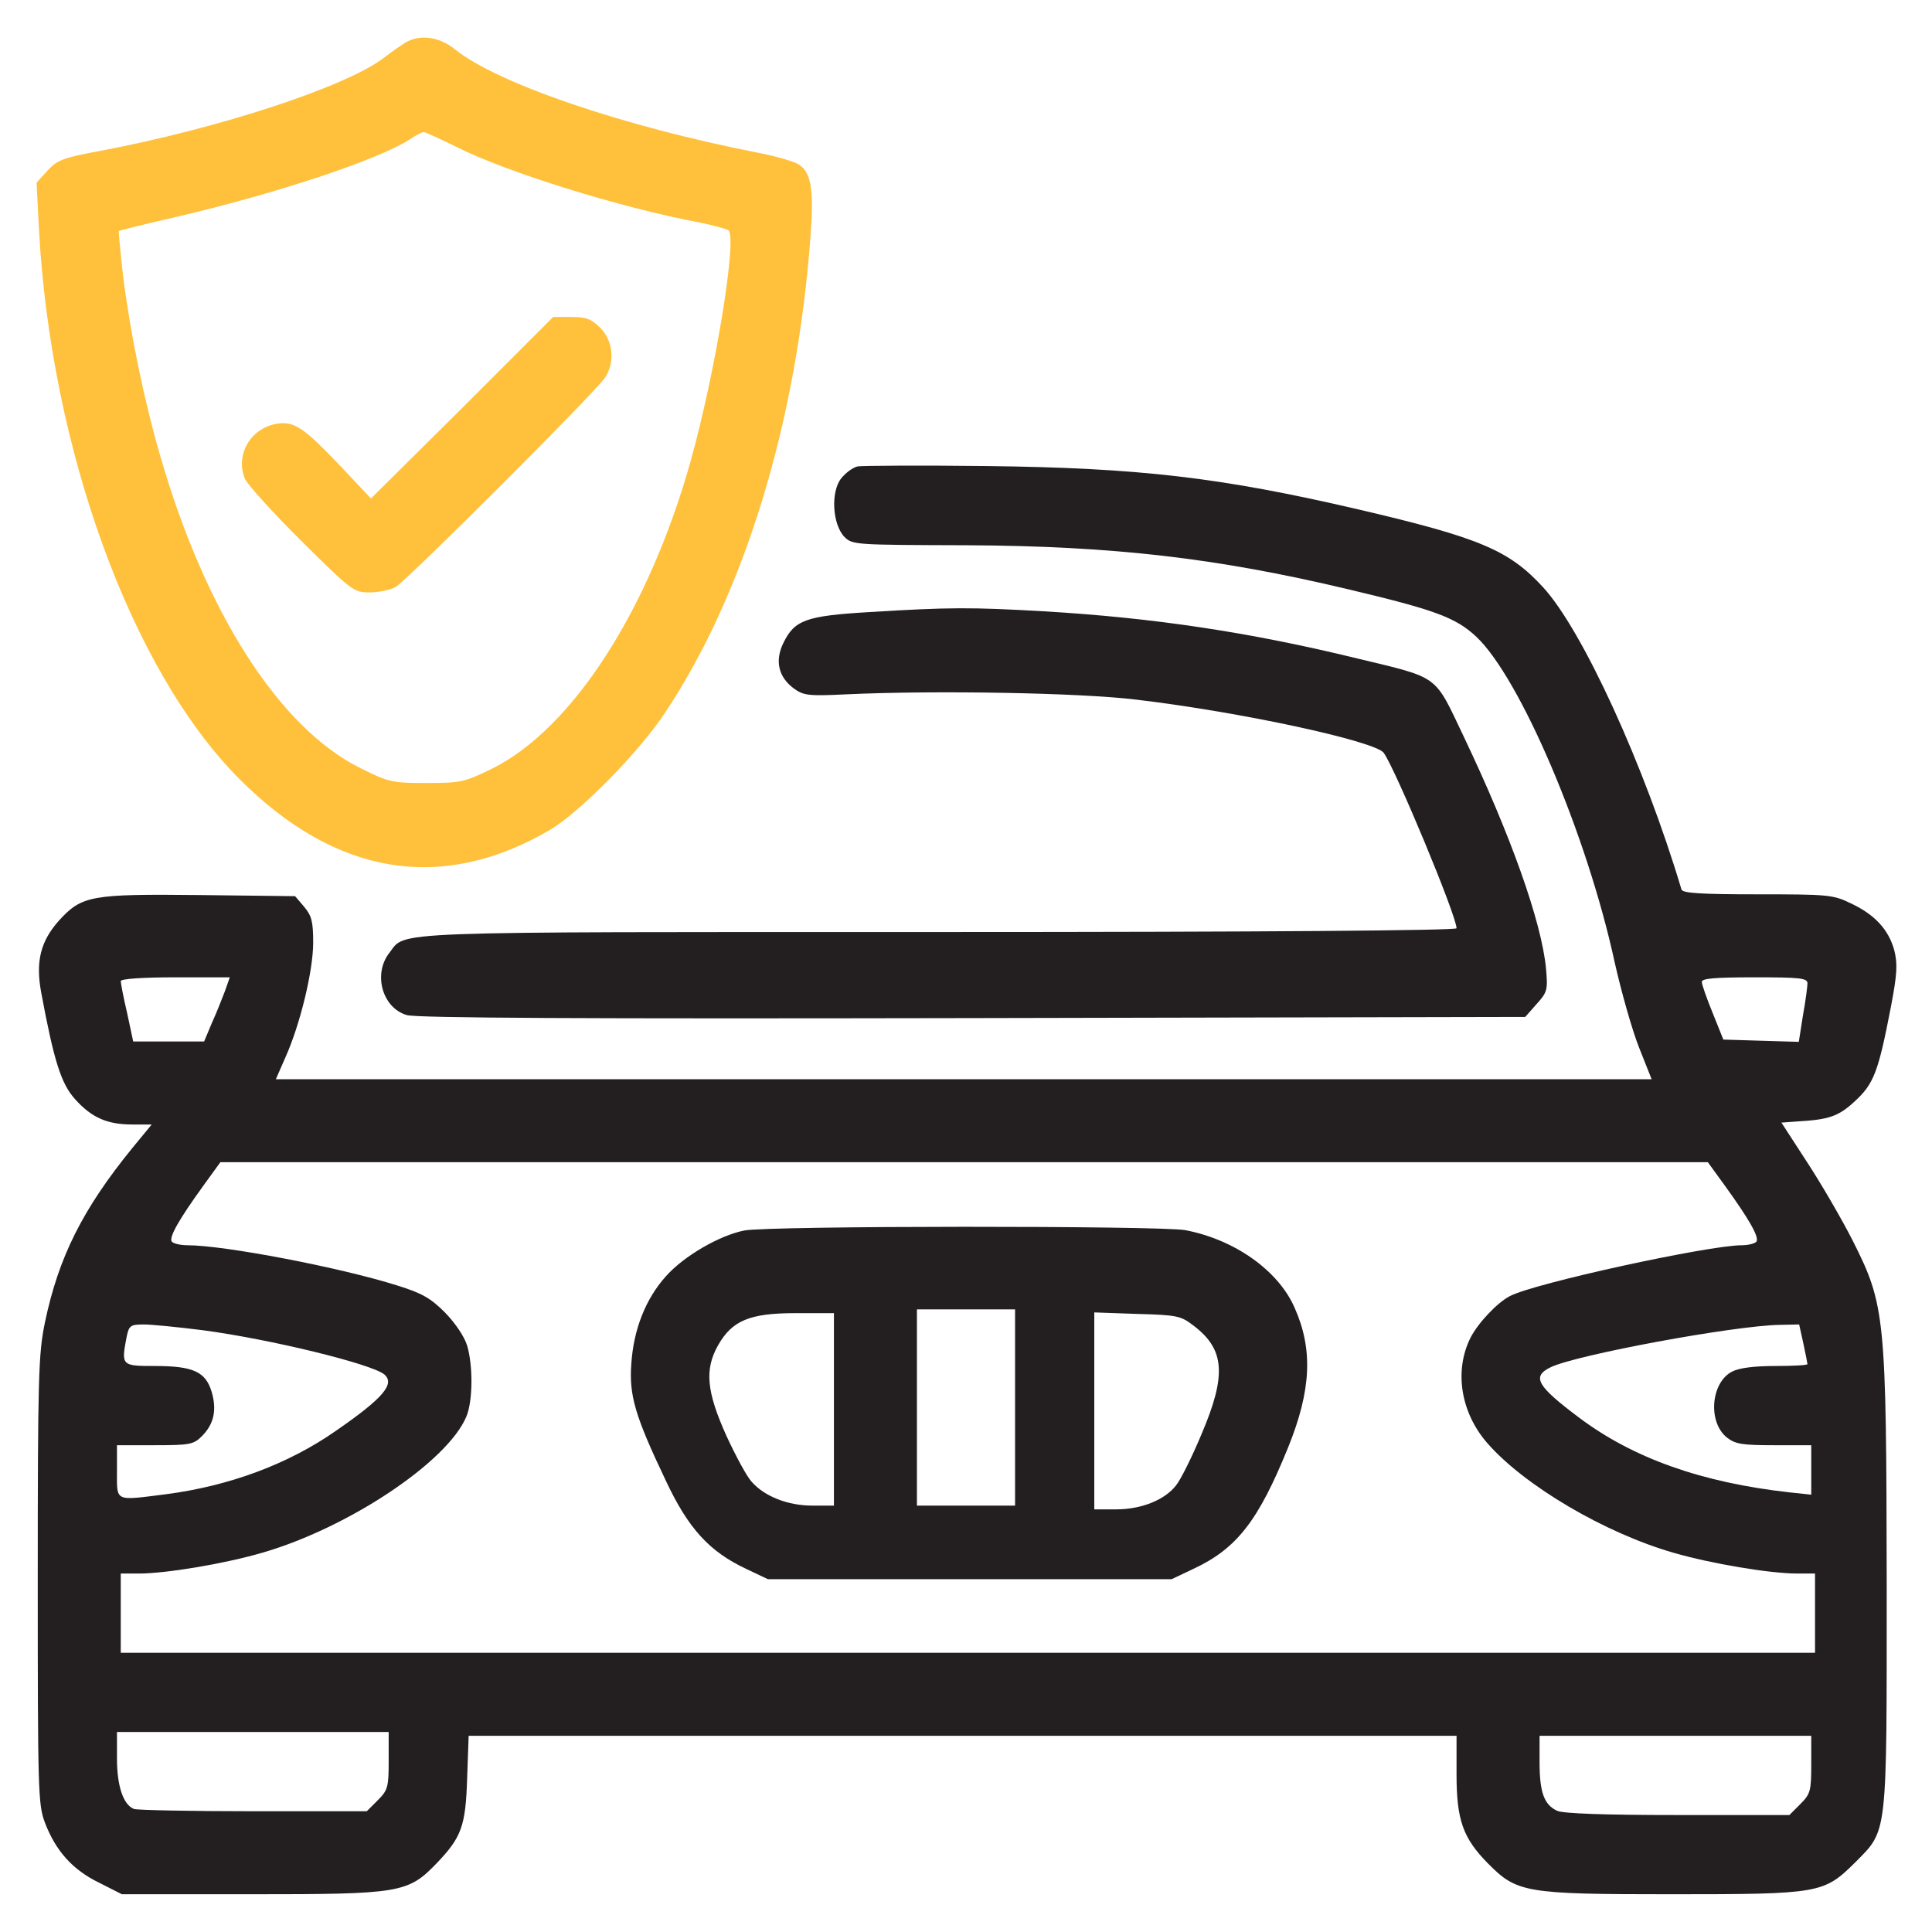<?xml version="1.0" encoding="UTF-8"?> <svg xmlns="http://www.w3.org/2000/svg" width="50" height="50" viewBox="0 0 50 50" fill="none"> <g clip-path="url(#clip0_8_105)"> <path d="M10.488 1.104C10.381 1.172 10.137 1.338 9.951 1.484C8.984 2.236 5.684 3.32 2.588 3.906C1.631 4.082 1.484 4.141 1.23 4.414L0.947 4.727L1.006 5.898C1.309 11.611 3.398 17.354 6.191 20.156C8.691 22.666 11.435 23.115 14.238 21.475C15.01 21.016 16.543 19.463 17.217 18.438C19.268 15.352 20.625 10.918 20.977 6.104C21.064 4.912 20.996 4.463 20.674 4.258C20.557 4.18 20.088 4.043 19.629 3.955C16.133 3.271 12.891 2.168 11.777 1.279C11.367 0.947 10.869 0.879 10.488 1.104ZM11.807 3.799C13.096 4.453 16.074 5.381 18.125 5.762C18.457 5.83 18.779 5.918 18.848 5.957C19.092 6.113 18.516 9.639 17.871 11.943C16.787 15.801 14.805 18.867 12.734 19.893C12.012 20.244 11.924 20.264 11.035 20.264C10.146 20.264 10.059 20.244 9.336 19.883C7.236 18.848 5.312 15.85 4.141 11.777C3.721 10.332 3.369 8.604 3.184 7.129C3.115 6.514 3.066 5.996 3.076 5.977C3.086 5.967 3.779 5.791 4.6 5.605C7.139 5.01 9.775 4.141 10.596 3.613C10.752 3.506 10.918 3.418 10.967 3.418C11.006 3.418 11.387 3.594 11.807 3.799Z" fill="#ffc13b"></path> <path d="M11.963 10.557L9.6 12.9L8.828 12.08C7.842 11.045 7.617 10.898 7.158 10.967C6.484 11.084 6.084 11.768 6.338 12.393C6.406 12.539 7.061 13.271 7.803 14.004C9.102 15.293 9.16 15.332 9.561 15.332C9.785 15.332 10.088 15.273 10.234 15.195C10.518 15.039 15.4 10.166 15.664 9.766C15.918 9.375 15.869 8.818 15.537 8.486C15.303 8.252 15.166 8.203 14.785 8.203H14.316L11.963 10.557Z" fill="#ffc13b"></path> <path d="M22.197 12.07C22.07 12.1 21.885 12.236 21.768 12.383C21.494 12.734 21.543 13.574 21.855 13.896C22.061 14.102 22.139 14.102 25.02 14.111C28.818 14.131 31.494 14.443 34.863 15.244C37.129 15.781 37.666 15.977 38.203 16.475C39.346 17.549 41.074 21.611 41.787 24.902C41.963 25.684 42.246 26.68 42.422 27.119L42.744 27.93H24.941H7.139L7.383 27.373C7.773 26.504 8.105 25.117 8.105 24.395C8.105 23.848 8.066 23.701 7.871 23.467L7.637 23.193L5.166 23.164C2.354 23.135 2.119 23.174 1.523 23.828C1.055 24.355 0.918 24.873 1.064 25.674C1.396 27.461 1.582 28.047 1.943 28.447C2.373 28.926 2.773 29.102 3.428 29.102H3.926L3.428 29.707C2.139 31.289 1.514 32.539 1.162 34.228C0.996 35.029 0.977 35.625 0.977 40.889C0.977 46.338 0.986 46.709 1.162 47.168C1.436 47.891 1.875 48.389 2.559 48.721L3.154 49.023H6.504C10.352 49.023 10.557 48.994 11.299 48.223C11.943 47.549 12.051 47.266 12.09 46.016L12.129 44.922H24.912H37.695V45.918C37.695 47.1 37.861 47.568 38.506 48.223C39.258 48.984 39.463 49.023 43.252 49.023C47.1 49.023 47.197 49.004 48.008 48.203C48.857 47.344 48.828 47.598 48.828 40.977C48.818 34.053 48.789 33.779 47.949 32.109C47.666 31.553 47.139 30.645 46.768 30.078L46.103 29.053L46.514 29.023C47.334 28.975 47.578 28.896 48.008 28.496C48.496 28.047 48.613 27.734 48.935 26.064C49.102 25.195 49.111 24.941 49.023 24.59C48.877 24.062 48.525 23.672 47.9 23.379C47.441 23.154 47.305 23.145 45.478 23.145C44.023 23.145 43.535 23.115 43.516 23.018C42.559 19.814 40.957 16.309 39.932 15.195C39.053 14.238 38.291 13.916 35.156 13.184C31.592 12.354 29.482 12.109 25.537 12.061C23.818 12.041 22.314 12.051 22.197 12.07ZM5.82 25.654C5.742 25.859 5.596 26.23 5.479 26.484L5.283 26.953H4.365H3.447L3.291 26.221C3.193 25.811 3.125 25.439 3.125 25.391C3.125 25.332 3.691 25.293 4.541 25.293H5.947L5.82 25.654ZM46.777 25.449C46.777 25.527 46.728 25.908 46.66 26.279L46.553 26.963L45.576 26.934L44.6 26.904L44.326 26.221C44.17 25.84 44.043 25.479 44.043 25.41C44.043 25.322 44.385 25.293 45.41 25.293C46.582 25.293 46.777 25.312 46.777 25.449ZM44.639 30.684C45.273 31.562 45.527 32.012 45.459 32.129C45.43 32.178 45.254 32.227 45.078 32.227C44.219 32.227 39.688 33.213 39.072 33.545C38.75 33.711 38.252 34.238 38.057 34.619C37.627 35.478 37.803 36.562 38.496 37.353C39.463 38.457 41.543 39.678 43.31 40.185C44.287 40.469 45.801 40.723 46.514 40.723H46.973V41.748V42.773H25.049H3.125V41.748V40.723H3.594C4.297 40.723 5.811 40.469 6.787 40.185C9.014 39.541 11.582 37.832 12.07 36.66C12.236 36.26 12.246 35.361 12.09 34.824C12.012 34.58 11.787 34.248 11.514 33.965C11.143 33.594 10.918 33.467 10.293 33.272C8.818 32.803 5.801 32.227 4.854 32.227C4.658 32.227 4.473 32.178 4.443 32.129C4.375 32.012 4.629 31.562 5.264 30.684L5.703 30.078H24.951H44.199L44.639 30.684ZM5.234 34.424C7.002 34.658 9.59 35.293 9.941 35.566C10.234 35.81 9.922 36.182 8.691 37.031C7.461 37.891 5.938 38.457 4.287 38.672C2.959 38.838 3.027 38.877 3.027 38.086V37.402H4.004C4.912 37.402 5.01 37.383 5.225 37.168C5.537 36.855 5.615 36.494 5.479 36.025C5.322 35.498 5 35.352 4.004 35.352C3.135 35.352 3.135 35.342 3.281 34.58C3.34 34.307 3.379 34.277 3.721 34.277C3.926 34.277 4.609 34.346 5.234 34.424ZM46.67 34.766C46.728 35.039 46.777 35.283 46.777 35.303C46.777 35.332 46.406 35.352 45.947 35.352C45.4 35.352 45.01 35.4 44.824 35.498C44.277 35.781 44.19 36.807 44.697 37.207C44.912 37.373 45.088 37.402 45.908 37.402H46.875V38.047V38.682L46.318 38.623C44.043 38.369 42.275 37.744 40.869 36.69C39.775 35.869 39.629 35.625 40.137 35.381C40.82 35.059 44.873 34.307 46.065 34.287L46.562 34.277L46.67 34.766ZM10.059 45.566C10.059 46.25 10.039 46.328 9.775 46.592L9.492 46.875H6.562C4.951 46.875 3.555 46.846 3.467 46.816C3.193 46.709 3.027 46.23 3.027 45.508V44.824H6.543H10.059V45.566ZM46.875 45.664C46.875 46.348 46.855 46.426 46.592 46.69L46.309 46.973H43.418C41.514 46.973 40.459 46.934 40.303 46.865C39.961 46.709 39.844 46.387 39.844 45.605V44.922H43.359H46.875V45.664Z" fill="#231F20"></path> <path d="M19.258 31.846C18.623 31.973 17.705 32.5 17.236 33.027C16.709 33.613 16.396 34.404 16.338 35.303C16.279 36.113 16.436 36.65 17.227 38.31C17.812 39.56 18.359 40.156 19.316 40.605L19.873 40.869H25.098H30.322L30.879 40.605C32.012 40.078 32.568 39.355 33.34 37.451C33.935 35.977 33.984 34.922 33.506 33.848C33.086 32.881 31.953 32.08 30.674 31.836C30.039 31.719 19.873 31.719 19.258 31.846ZM26.27 36.426V38.965H25H23.73V36.426V33.887H25H26.27V36.426ZM21.582 36.475V38.965H21.025C20.391 38.965 19.795 38.73 19.463 38.359C19.336 38.232 19.043 37.685 18.799 37.158C18.281 36.006 18.232 35.44 18.584 34.815C18.945 34.18 19.395 33.984 20.586 33.984H21.582V36.475ZM30.889 34.307C31.699 34.922 31.748 35.586 31.094 37.119C30.85 37.705 30.557 38.291 30.439 38.438C30.146 38.818 29.541 39.062 28.887 39.062H28.32V36.514V33.965L29.424 34.004C30.469 34.033 30.557 34.053 30.889 34.307Z" fill="#231F20"></path> <path d="M22.51 15.84C20.85 15.938 20.566 16.045 20.273 16.641C20.049 17.1 20.146 17.52 20.537 17.812C20.791 17.998 20.908 18.018 21.904 17.969C24.248 17.861 27.949 17.93 29.395 18.105C32.129 18.428 35.576 19.18 35.81 19.482C36.123 19.922 37.695 23.701 37.695 24.023C37.695 24.082 32.705 24.121 24.316 24.121C9.775 24.121 10.518 24.092 10.078 24.658C9.648 25.205 9.893 26.084 10.527 26.27C10.781 26.348 15.127 26.367 25.176 26.348L39.473 26.318L39.766 25.986C40.049 25.674 40.059 25.615 40.01 25.059C39.893 23.848 39.092 21.602 37.881 19.062C37.109 17.441 37.275 17.559 35.127 17.041C32.324 16.357 29.834 15.986 27.002 15.82C25.127 15.713 24.57 15.713 22.51 15.84Z" fill="#231F20"></path> </g> <defs> <clipPath id="clip0_8_105"> <rect width="50" height="50" fill="white"></rect> </clipPath> </defs> </svg> 